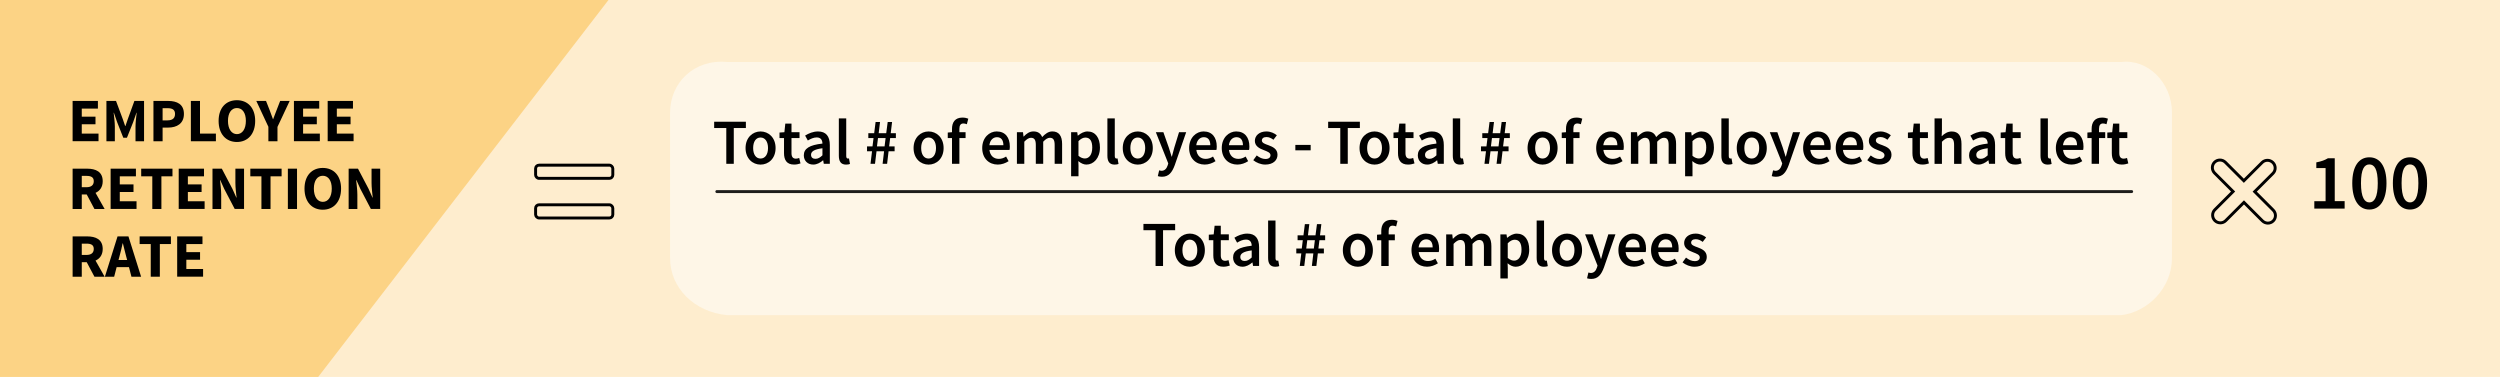 <?xml version="1.0" encoding="UTF-8"?><svg id="Layer_2" xmlns="http://www.w3.org/2000/svg" viewBox="0 0 849 128"><defs><style>.cls-1,.cls-2{fill:none;}.cls-3{stroke:#1d1d1b;stroke-linecap:round;}.cls-3,.cls-2{stroke-miterlimit:10;}.cls-4{fill:#feedce;}.cls-5{fill:#fef6e7;}.cls-6{fill:#fcd385;}.cls-2{stroke:#000;}</style></defs><g id="Desktop"><g><g><rect class="cls-4" x="0" width="849" height="128"/><polygon class="cls-6" points="0 0 0 128 108.06 128 206.64 0 206.64 0 0 0"/></g><rect class="cls-1" x="0" width="849" height="128"/><g><path d="M24.66,34.28h8.59v2.6h-5.48v2.75h4.66v2.58h-4.66v3.15h5.69v2.6h-8.8v-13.69Z"/><path d="M36.12,34.28h3.28l2.29,6.15,.82,2.39h.08l.82-2.39,2.23-6.15h3.28v13.69h-2.9v-5.02c0-1.34,.25-3.34,.4-4.66h-.08l-1.11,3.17-2.12,5.31h-1.24l-2.1-5.31-1.09-3.17h-.08c.15,1.32,.4,3.32,.4,4.66v5.02h-2.86v-13.69Z"/><path d="M52.11,34.28h5c2.98,0,5.35,1.09,5.35,4.41s-2.46,4.64-5.35,4.64h-1.89v4.64h-3.11v-13.69Zm4.81,6.59c1.7,0,2.52-.76,2.52-2.18s-.88-1.95-2.52-1.95h-1.7v4.14h1.7Z"/><path d="M64.81,34.28h3.11v11.09h5.4v2.6h-8.5v-13.69Z"/><path d="M74.24,41.06c0-4.47,2.54-7.03,6.21-7.03s6.21,2.58,6.21,7.03-2.52,7.16-6.21,7.16-6.21-2.69-6.21-7.16Zm9.26,0c0-2.73-1.18-4.37-3.04-4.37s-3.04,1.64-3.04,4.37,1.2,4.49,3.04,4.49,3.04-1.74,3.04-4.49Z"/><path d="M91.16,43.1l-4.12-8.82h3.3l1.24,3.15c.36,1.03,.71,1.97,1.11,3.02h.08c.38-1.05,.78-2,1.15-3.02l1.22-3.15h3.23l-4.14,8.82v4.87h-3.09v-4.87Z"/><path d="M99.82,34.28h8.59v2.6h-5.48v2.75h4.66v2.58h-4.66v3.15h5.69v2.6h-8.8v-13.69Z"/><path d="M111.28,34.28h8.59v2.6h-5.48v2.75h4.66v2.58h-4.66v3.15h5.69v2.6h-8.8v-13.69Z"/><path d="M32.07,70.97l-2.62-4.93h-1.68v4.93h-3.11v-13.69h4.93c2.9,0,5.29,1.01,5.29,4.26,0,2.02-.99,3.3-2.44,3.95l3.09,5.48h-3.46Zm-4.3-7.39h1.57c1.62,0,2.5-.69,2.5-2.04s-.88-1.81-2.5-1.81h-1.57v3.84Z"/><path d="M37.57,57.28h8.59v2.6h-5.48v2.75h4.66v2.58h-4.66v3.15h5.69v2.6h-8.8v-13.69Z"/><path d="M51.73,59.88h-3.78v-2.6h10.62v2.6h-3.76v11.09h-3.09v-11.09Z"/><path d="M60.69,57.28h8.59v2.6h-5.48v2.75h4.66v2.58h-4.66v3.15h5.69v2.6h-8.8v-13.69Z"/><path d="M72.16,57.28h3.17l3.57,6.8,1.36,3.02h.08c-.15-1.45-.4-3.38-.4-5v-4.83h2.94v13.69h-3.17l-3.57-6.82-1.34-2.98h-.08c.15,1.51,.4,3.34,.4,4.96v4.85h-2.96v-13.69Z"/><path d="M88.79,59.88h-3.78v-2.6h10.62v2.6h-3.76v11.09h-3.09v-11.09Z"/><path d="M97.76,57.28h3.11v13.69h-3.11v-13.69Z"/><path d="M103.41,64.06c0-4.47,2.54-7.03,6.21-7.03s6.21,2.58,6.21,7.03-2.52,7.16-6.21,7.16-6.21-2.69-6.21-7.16Zm9.26,0c0-2.73-1.18-4.37-3.04-4.37s-3.04,1.64-3.04,4.37,1.2,4.49,3.04,4.49,3.04-1.74,3.04-4.49Z"/><path d="M118.4,57.28h3.17l3.57,6.8,1.36,3.02h.08c-.15-1.45-.4-3.38-.4-5v-4.83h2.94v13.69h-3.17l-3.57-6.82-1.34-2.98h-.08c.15,1.51,.4,3.34,.4,4.96v4.85h-2.96v-13.69Z"/><path d="M32.07,93.97l-2.62-4.93h-1.68v4.93h-3.11v-13.69h4.93c2.9,0,5.29,1.01,5.29,4.26,0,2.02-.99,3.3-2.44,3.95l3.09,5.48h-3.46Zm-4.3-7.39h1.57c1.62,0,2.5-.69,2.5-2.04s-.88-1.8-2.5-1.8h-1.57v3.84Z"/><path d="M43.81,90.72h-4.2l-.84,3.25h-3.15l4.3-13.69h3.7l4.3,13.69h-3.28l-.84-3.25Zm-.63-2.42l-.34-1.26c-.38-1.36-.73-2.98-1.11-4.41h-.08c-.31,1.45-.69,3.04-1.07,4.41l-.34,1.26h2.94Z"/><path d="M51.2,82.88h-3.78v-2.6h10.62v2.6h-3.76v11.09h-3.09v-11.09Z"/><path d="M60.17,80.28h8.59v2.6h-5.48v2.75h4.66v2.58h-4.66v3.15h5.69v2.6h-8.8v-13.69Z"/></g><g><path class="cls-5" d="M720.44,107.03H246.91c-11.18-1.1-19.35-9.27-19.35-19.35V38.22c0-10.08,8.17-18.25,19.35-17.16h473.53c8.98-1.1,17.16,7.07,17.16,17.16v49.45c0,10.08-8.17,18.25-17.16,19.35Z"/><g><path d="M246.66,43.48h-4.13v-2.14h10.77v2.14h-4.11v12.15h-2.54v-12.15Z"/><path d="M258.28,44.64c2.69,0,5.11,2.05,5.11,5.64s-2.43,5.62-5.11,5.62-5.09-2.05-5.09-5.62,2.43-5.64,5.09-5.64Zm0,9.2c1.57,0,2.54-1.42,2.54-3.56s-.96-3.58-2.54-3.58-2.51,1.42-2.51,3.58,.94,3.56,2.51,3.56Z"/><path d="M266.25,46.89h-1.53v-1.88l1.66-.11,.31-2.93h2.1v2.93h2.73v1.99h-2.73v5.11c0,1.27,.48,1.88,1.51,1.88,.37,0,.81-.11,1.11-.24l.44,1.86c-.59,.2-1.33,.39-2.19,.39-2.49,0-3.41-1.57-3.41-3.89v-5.11Z"/><path d="M279.3,48.77c-.02-1.14-.5-2.1-1.94-2.1-1.07,0-2.08,.48-3.02,1.05l-.92-1.68c1.18-.74,2.69-1.4,4.39-1.4,2.69,0,4,1.64,4,4.63v6.36h-2.05l-.2-1.18h-.07c-.96,.81-2.05,1.44-3.32,1.44-1.88,0-3.19-1.27-3.19-3.15,0-2.29,1.92-3.5,6.31-3.98Zm-2.34,5.16c.87,0,1.55-.44,2.34-1.18v-2.4c-2.91,.37-3.87,1.14-3.87,2.21,0,.96,.63,1.38,1.53,1.38Z"/><path d="M284.87,40.21h2.51v12.8c0,.61,.28,.83,.55,.83,.11,0,.2,0,.39-.04l.33,1.88c-.31,.13-.74,.22-1.33,.22-1.79,0-2.45-1.16-2.45-3.02v-12.67Z"/><path d="M296.12,51.37h-1.68v-1.66h1.86l.35-2.82h-1.77v-1.66h1.99l.48-3.8h1.51l-.46,3.8h2.56l.5-3.8h1.49l-.46,3.8h1.75v1.66h-1.94l-.35,2.82h1.86v1.66h-2.05l-.5,4.26h-1.53l.5-4.26h-2.56l-.52,4.26h-1.53l.52-4.26Zm4.28-1.66l.35-2.82h-2.58l-.35,2.82h2.58Z"/><path d="M315.34,44.64c2.69,0,5.11,2.05,5.11,5.64s-2.43,5.62-5.11,5.62-5.09-2.05-5.09-5.62,2.43-5.64,5.09-5.64Zm0,9.2c1.57,0,2.53-1.42,2.53-3.56s-.96-3.58-2.53-3.58-2.51,1.42-2.51,3.58,.94,3.56,2.51,3.56Z"/><path d="M328.34,42.19c-.39-.17-.81-.26-1.18-.26-.87,0-1.35,.57-1.35,1.81v1.16h2.1v1.99h-2.1v8.74h-2.51v-8.74h-1.44v-1.88l1.44-.11v-1.12c0-2.23,1.03-3.85,3.56-3.85,.76,0,1.49,.17,1.97,.37l-.48,1.88Z"/><path d="M338.5,44.64c2.91,0,4.44,2.1,4.44,5.09,0,.48-.04,.92-.11,1.18h-6.82c.22,1.94,1.44,3.04,3.17,3.04,.92,0,1.7-.28,2.49-.79l.85,1.57c-1.03,.68-2.32,1.16-3.67,1.16-2.97,0-5.29-2.08-5.29-5.62s2.43-5.64,4.94-5.64Zm2.25,4.68c0-1.7-.72-2.73-2.18-2.73-1.27,0-2.36,.94-2.58,2.73h4.76Z"/><path d="M345.33,44.9h2.08l.17,1.46h.09c.9-.96,1.94-1.73,3.28-1.73,1.57,0,2.47,.72,2.97,1.92,1.03-1.09,2.1-1.92,3.45-1.92,2.27,0,3.32,1.55,3.32,4.26v6.73h-2.53v-6.4c0-1.77-.52-2.43-1.64-2.43-.68,0-1.42,.44-2.25,1.33v7.5h-2.51v-6.4c0-1.77-.52-2.43-1.66-2.43-.66,0-1.42,.44-2.25,1.33v7.5h-2.51v-10.73Z"/><path d="M366.26,56.51v3.36h-2.51v-14.97h2.08l.17,1.14h.09c.9-.76,2.05-1.4,3.23-1.4,2.67,0,4.22,2.14,4.22,5.46,0,3.67-2.21,5.79-4.59,5.79-.94,0-1.88-.44-2.75-1.18l.07,1.79Zm2.16-2.69c1.42,0,2.51-1.27,2.51-3.69,0-2.14-.7-3.41-2.32-3.41-.79,0-1.53,.39-2.36,1.2v5c.79,.66,1.53,.9,2.16,.9Z"/><path d="M376.07,40.21h2.51v12.8c0,.61,.28,.83,.55,.83,.11,0,.2,0,.39-.04l.33,1.88c-.31,.13-.74,.22-1.33,.22-1.79,0-2.45-1.16-2.45-3.02v-12.67Z"/><path d="M386.38,44.64c2.69,0,5.11,2.05,5.11,5.64s-2.43,5.62-5.11,5.62-5.09-2.05-5.09-5.62,2.43-5.64,5.09-5.64Zm0,9.2c1.57,0,2.53-1.42,2.53-3.56s-.96-3.58-2.53-3.58-2.51,1.42-2.51,3.58,.94,3.56,2.51,3.56Z"/><path d="M394.4,58.01c1.14,0,1.79-.77,2.14-1.84l.2-.68-4.22-10.6h2.56l1.86,5.27c.31,.94,.61,2.01,.94,3.02h.09c.26-.98,.55-2.05,.81-3.02l1.62-5.27h2.43l-3.89,11.21c-.9,2.43-2.01,3.93-4.35,3.93-.59,0-1-.09-1.4-.22l.46-1.97c.2,.07,.5,.15,.76,.15Z"/><path d="M408.77,44.64c2.91,0,4.44,2.1,4.44,5.09,0,.48-.04,.92-.11,1.18h-6.82c.22,1.94,1.44,3.04,3.17,3.04,.92,0,1.7-.28,2.49-.79l.85,1.57c-1.03,.68-2.32,1.16-3.67,1.16-2.97,0-5.29-2.08-5.29-5.62s2.43-5.64,4.94-5.64Zm2.25,4.68c0-1.7-.72-2.73-2.19-2.73-1.27,0-2.36,.94-2.58,2.73h4.76Z"/><path d="M419.85,44.64c2.91,0,4.44,2.1,4.44,5.09,0,.48-.04,.92-.11,1.18h-6.82c.22,1.94,1.44,3.04,3.17,3.04,.92,0,1.7-.28,2.49-.79l.85,1.57c-1.03,.68-2.32,1.16-3.67,1.16-2.97,0-5.29-2.08-5.29-5.62s2.43-5.64,4.94-5.64Zm2.25,4.68c0-1.7-.72-2.73-2.19-2.73-1.27,0-2.36,.94-2.58,2.73h4.76Z"/><path d="M426.79,52.79c.96,.74,1.88,1.2,2.97,1.2,1.16,0,1.7-.55,1.7-1.29,0-.9-1.16-1.29-2.29-1.73-1.42-.52-3.02-1.33-3.02-3.12s1.51-3.21,3.91-3.21c1.49,0,2.69,.61,3.56,1.29l-1.16,1.53c-.74-.55-1.51-.92-2.36-.92-1.07,0-1.57,.5-1.57,1.18,0,.83,1.07,1.18,2.23,1.59,1.46,.55,3.08,1.25,3.08,3.26,0,1.84-1.46,3.32-4.17,3.32-1.46,0-3.02-.63-4.06-1.49l1.18-1.62Z"/><path d="M439.9,49.21h5.2v1.84h-5.2v-1.84Z"/><path d="M455.17,43.48h-4.13v-2.14h10.77v2.14h-4.11v12.15h-2.54v-12.15Z"/><path d="M466.79,44.64c2.69,0,5.11,2.05,5.11,5.64s-2.42,5.62-5.11,5.62-5.09-2.05-5.09-5.62,2.43-5.64,5.09-5.64Zm0,9.2c1.57,0,2.53-1.42,2.53-3.56s-.96-3.58-2.53-3.58-2.51,1.42-2.51,3.58,.94,3.56,2.51,3.56Z"/><path d="M474.76,46.89h-1.53v-1.88l1.66-.11,.31-2.93h2.1v2.93h2.73v1.99h-2.73v5.11c0,1.27,.48,1.88,1.51,1.88,.37,0,.81-.11,1.11-.24l.44,1.86c-.59,.2-1.33,.39-2.19,.39-2.49,0-3.41-1.57-3.41-3.89v-5.11Z"/><path d="M487.81,48.77c-.02-1.14-.5-2.1-1.94-2.1-1.07,0-2.08,.48-3.02,1.05l-.92-1.68c1.18-.74,2.69-1.4,4.39-1.4,2.69,0,4,1.64,4,4.63v6.36h-2.05l-.2-1.18h-.07c-.96,.81-2.05,1.44-3.32,1.44-1.88,0-3.19-1.27-3.19-3.15,0-2.29,1.92-3.5,6.32-3.98Zm-2.34,5.16c.87,0,1.55-.44,2.34-1.18v-2.4c-2.91,.37-3.87,1.14-3.87,2.21,0,.96,.63,1.38,1.53,1.38Z"/><path d="M493.37,40.21h2.51v12.8c0,.61,.28,.83,.55,.83,.11,0,.2,0,.39-.04l.33,1.88c-.31,.13-.74,.22-1.33,.22-1.79,0-2.45-1.16-2.45-3.02v-12.67Z"/><path d="M504.62,51.37h-1.68v-1.66h1.86l.35-2.82h-1.77v-1.66h1.99l.48-3.8h1.51l-.46,3.8h2.56l.5-3.8h1.49l-.46,3.8h1.75v1.66h-1.94l-.35,2.82h1.86v1.66h-2.05l-.5,4.26h-1.53l.5-4.26h-2.56l-.52,4.26h-1.53l.52-4.26Zm4.28-1.66l.35-2.82h-2.58l-.35,2.82h2.58Z"/><path d="M523.85,44.64c2.69,0,5.11,2.05,5.11,5.64s-2.42,5.62-5.11,5.62-5.09-2.05-5.09-5.62,2.43-5.64,5.09-5.64Zm0,9.2c1.57,0,2.53-1.42,2.53-3.56s-.96-3.58-2.53-3.58-2.51,1.42-2.51,3.58,.94,3.56,2.51,3.56Z"/><path d="M536.85,42.19c-.39-.17-.81-.26-1.18-.26-.87,0-1.35,.57-1.35,1.81v1.16h2.1v1.99h-2.1v8.74h-2.51v-8.74h-1.44v-1.88l1.44-.11v-1.12c0-2.23,1.03-3.85,3.56-3.85,.76,0,1.49,.17,1.97,.37l-.48,1.88Z"/><path d="M547,44.64c2.91,0,4.44,2.1,4.44,5.09,0,.48-.04,.92-.11,1.18h-6.82c.22,1.94,1.44,3.04,3.17,3.04,.92,0,1.7-.28,2.49-.79l.85,1.57c-1.03,.68-2.32,1.16-3.67,1.16-2.97,0-5.29-2.08-5.29-5.62s2.43-5.64,4.94-5.64Zm2.25,4.68c0-1.7-.72-2.73-2.19-2.73-1.27,0-2.36,.94-2.58,2.73h4.76Z"/><path d="M553.84,44.9h2.08l.17,1.46h.09c.9-.96,1.94-1.73,3.28-1.73,1.57,0,2.47,.72,2.97,1.92,1.03-1.09,2.1-1.92,3.45-1.92,2.27,0,3.32,1.55,3.32,4.26v6.73h-2.53v-6.4c0-1.77-.53-2.43-1.64-2.43-.68,0-1.42,.44-2.25,1.33v7.5h-2.51v-6.4c0-1.77-.52-2.43-1.66-2.43-.66,0-1.42,.44-2.25,1.33v7.5h-2.51v-10.73Z"/><path d="M574.77,56.51v3.36h-2.51v-14.97h2.08l.17,1.14h.09c.9-.76,2.05-1.4,3.23-1.4,2.67,0,4.22,2.14,4.22,5.46,0,3.67-2.21,5.79-4.59,5.79-.94,0-1.88-.44-2.75-1.18l.07,1.79Zm2.16-2.69c1.42,0,2.51-1.27,2.51-3.69,0-2.14-.7-3.41-2.32-3.41-.79,0-1.53,.39-2.36,1.2v5c.79,.66,1.53,.9,2.16,.9Z"/><path d="M584.58,40.21h2.51v12.8c0,.61,.28,.83,.55,.83,.11,0,.2,0,.39-.04l.33,1.88c-.31,.13-.74,.22-1.33,.22-1.79,0-2.45-1.16-2.45-3.02v-12.67Z"/><path d="M594.89,44.64c2.69,0,5.11,2.05,5.11,5.64s-2.42,5.62-5.11,5.62-5.09-2.05-5.09-5.62,2.43-5.64,5.09-5.64Zm0,9.2c1.57,0,2.53-1.42,2.53-3.56s-.96-3.58-2.53-3.58-2.51,1.42-2.51,3.58,.94,3.56,2.51,3.56Z"/><path d="M602.9,58.01c1.14,0,1.79-.77,2.14-1.84l.2-.68-4.22-10.6h2.56l1.86,5.27c.31,.94,.61,2.01,.94,3.02h.09c.26-.98,.55-2.05,.81-3.02l1.62-5.27h2.42l-3.89,11.21c-.9,2.43-2.01,3.93-4.35,3.93-.59,0-1.01-.09-1.4-.22l.46-1.97c.2,.07,.5,.15,.76,.15Z"/><path d="M617.28,44.64c2.91,0,4.44,2.1,4.44,5.09,0,.48-.04,.92-.11,1.18h-6.82c.22,1.94,1.44,3.04,3.17,3.04,.92,0,1.7-.28,2.49-.79l.85,1.57c-1.03,.68-2.32,1.16-3.67,1.16-2.97,0-5.29-2.08-5.29-5.62s2.43-5.64,4.94-5.64Zm2.25,4.68c0-1.7-.72-2.73-2.19-2.73-1.27,0-2.36,.94-2.58,2.73h4.76Z"/><path d="M628.35,44.64c2.91,0,4.44,2.1,4.44,5.09,0,.48-.04,.92-.11,1.18h-6.82c.22,1.94,1.44,3.04,3.17,3.04,.92,0,1.7-.28,2.49-.79l.85,1.57c-1.03,.68-2.32,1.16-3.67,1.16-2.97,0-5.29-2.08-5.29-5.62s2.43-5.64,4.94-5.64Zm2.25,4.68c0-1.7-.72-2.73-2.19-2.73-1.27,0-2.36,.94-2.58,2.73h4.76Z"/><path d="M635.3,52.79c.96,.74,1.88,1.2,2.97,1.2,1.16,0,1.7-.55,1.7-1.29,0-.9-1.16-1.29-2.29-1.73-1.42-.52-3.02-1.33-3.02-3.12s1.51-3.21,3.91-3.21c1.49,0,2.69,.61,3.56,1.29l-1.16,1.53c-.74-.55-1.51-.92-2.36-.92-1.07,0-1.57,.5-1.57,1.18,0,.83,1.07,1.18,2.23,1.59,1.46,.55,3.08,1.25,3.08,3.26,0,1.84-1.46,3.32-4.17,3.32-1.46,0-3.02-.63-4.06-1.49l1.18-1.62Z"/><path d="M649.46,46.89h-1.53v-1.88l1.66-.11,.31-2.93h2.1v2.93h2.73v1.99h-2.73v5.11c0,1.27,.48,1.88,1.51,1.88,.37,0,.81-.11,1.11-.24l.44,1.86c-.59,.2-1.33,.39-2.19,.39-2.49,0-3.41-1.57-3.41-3.89v-5.11Z"/><path d="M656.97,40.21h2.51v3.98l-.09,2.08c.9-.85,1.97-1.62,3.43-1.62,2.29,0,3.3,1.55,3.3,4.26v6.73h-2.51v-6.4c0-1.77-.5-2.43-1.68-2.43-.94,0-1.55,.46-2.45,1.33v7.5h-2.51v-15.43Z"/><path d="M675.02,48.77c-.02-1.14-.5-2.1-1.94-2.1-1.07,0-2.08,.48-3.02,1.05l-.92-1.68c1.18-.74,2.69-1.4,4.39-1.4,2.69,0,4,1.64,4,4.63v6.36h-2.05l-.2-1.18h-.07c-.96,.81-2.05,1.44-3.32,1.44-1.88,0-3.19-1.27-3.19-3.15,0-2.29,1.92-3.5,6.32-3.98Zm-2.34,5.16c.87,0,1.55-.44,2.34-1.18v-2.4c-2.91,.37-3.87,1.14-3.87,2.21,0,.96,.63,1.38,1.53,1.38Z"/><path d="M680.96,46.89h-1.53v-1.88l1.66-.11,.31-2.93h2.1v2.93h2.73v1.99h-2.73v5.11c0,1.27,.48,1.88,1.51,1.88,.37,0,.81-.11,1.11-.24l.44,1.86c-.59,.2-1.33,.39-2.19,.39-2.49,0-3.41-1.57-3.41-3.89v-5.11Z"/><path d="M692.95,40.21h2.51v12.8c0,.61,.28,.83,.55,.83,.11,0,.2,0,.39-.04l.33,1.88c-.31,.13-.74,.22-1.33,.22-1.79,0-2.45-1.16-2.45-3.02v-12.67Z"/><path d="M703.11,44.64c2.91,0,4.44,2.1,4.44,5.09,0,.48-.04,.92-.11,1.18h-6.82c.22,1.94,1.44,3.04,3.17,3.04,.92,0,1.7-.28,2.49-.79l.85,1.57c-1.03,.68-2.32,1.16-3.67,1.16-2.97,0-5.29-2.08-5.29-5.62s2.43-5.64,4.94-5.64Zm2.25,4.68c0-1.7-.72-2.73-2.19-2.73-1.27,0-2.36,.94-2.58,2.73h4.76Z"/><path d="M715.36,42.19c-.39-.17-.81-.26-1.18-.26-.87,0-1.35,.57-1.35,1.81v1.16h2.1v1.99h-2.1v8.74h-2.51v-8.74h-1.44v-1.88l1.44-.11v-1.12c0-2.23,1.03-3.85,3.56-3.85,.76,0,1.49,.17,1.97,.37l-.48,1.88Z"/><path d="M717.17,46.89h-1.53v-1.88l1.66-.11,.31-2.93h2.1v2.93h2.73v1.99h-2.73v5.11c0,1.27,.48,1.88,1.51,1.88,.37,0,.81-.11,1.11-.24l.44,1.86c-.59,.2-1.33,.39-2.19,.39-2.49,0-3.41-1.57-3.41-3.89v-5.11Z"/></g><g><path d="M392.44,78.18h-4.13v-2.14h10.77v2.14h-4.11v12.15h-2.54v-12.15Z"/><path d="M404.06,79.33c2.69,0,5.11,2.05,5.11,5.64s-2.43,5.62-5.11,5.62-5.09-2.05-5.09-5.62,2.43-5.64,5.09-5.64Zm0,9.2c1.57,0,2.54-1.42,2.54-3.56s-.96-3.58-2.54-3.58-2.51,1.42-2.51,3.58,.94,3.56,2.51,3.56Z"/><path d="M412.04,81.58h-1.53v-1.88l1.66-.11,.31-2.93h2.1v2.93h2.73v1.99h-2.73v5.11c0,1.27,.48,1.88,1.51,1.88,.37,0,.81-.11,1.11-.24l.44,1.86c-.59,.2-1.33,.39-2.19,.39-2.49,0-3.41-1.57-3.41-3.89v-5.11Z"/><path d="M425.08,83.46c-.02-1.14-.5-2.1-1.95-2.1-1.07,0-2.08,.48-3.01,1.05l-.92-1.68c1.18-.74,2.69-1.4,4.39-1.4,2.69,0,4,1.64,4,4.63v6.36h-2.05l-.2-1.18h-.07c-.96,.81-2.05,1.44-3.32,1.44-1.88,0-3.19-1.27-3.19-3.15,0-2.29,1.92-3.5,6.32-3.98Zm-2.34,5.16c.87,0,1.55-.44,2.34-1.18v-2.4c-2.91,.37-3.87,1.14-3.87,2.21,0,.96,.63,1.38,1.53,1.38Z"/><path d="M430.65,74.9h2.51v12.8c0,.61,.28,.83,.55,.83,.11,0,.2,0,.39-.04l.33,1.88c-.31,.13-.74,.22-1.33,.22-1.79,0-2.45-1.16-2.45-3.01v-12.67Z"/><path d="M441.9,86.06h-1.68v-1.66h1.86l.35-2.82h-1.77v-1.66h1.99l.48-3.8h1.51l-.46,3.8h2.56l.5-3.8h1.49l-.46,3.8h1.75v1.66h-1.94l-.35,2.82h1.86v1.66h-2.05l-.5,4.26h-1.53l.5-4.26h-2.56l-.52,4.26h-1.53l.52-4.26Zm4.28-1.66l.35-2.82h-2.58l-.35,2.82h2.58Z"/><path d="M461.12,79.33c2.69,0,5.11,2.05,5.11,5.64s-2.42,5.62-5.11,5.62-5.09-2.05-5.09-5.62,2.43-5.64,5.09-5.64Zm0,9.2c1.57,0,2.53-1.42,2.53-3.56s-.96-3.58-2.53-3.58-2.51,1.42-2.51,3.58,.94,3.56,2.51,3.56Z"/><path d="M474.12,76.89c-.39-.17-.81-.26-1.18-.26-.87,0-1.35,.57-1.35,1.81v1.16h2.1v1.99h-2.1v8.74h-2.51v-8.74h-1.44v-1.88l1.44-.11v-1.11c0-2.23,1.03-3.85,3.56-3.85,.76,0,1.49,.17,1.97,.37l-.48,1.88Z"/><path d="M484.28,79.33c2.91,0,4.44,2.1,4.44,5.09,0,.48-.04,.92-.11,1.18h-6.82c.22,1.94,1.44,3.04,3.17,3.04,.92,0,1.7-.28,2.49-.79l.85,1.57c-1.03,.68-2.32,1.16-3.67,1.16-2.97,0-5.29-2.08-5.29-5.62s2.43-5.64,4.94-5.64Zm2.25,4.68c0-1.71-.72-2.73-2.19-2.73-1.27,0-2.36,.94-2.58,2.73h4.76Z"/><path d="M491.11,79.6h2.08l.17,1.46h.09c.9-.96,1.94-1.73,3.28-1.73,1.57,0,2.47,.72,2.97,1.92,1.03-1.09,2.1-1.92,3.45-1.92,2.27,0,3.32,1.55,3.32,4.26v6.73h-2.53v-6.4c0-1.77-.53-2.43-1.64-2.43-.68,0-1.42,.44-2.25,1.33v7.5h-2.51v-6.4c0-1.77-.52-2.43-1.66-2.43-.66,0-1.42,.44-2.25,1.33v7.5h-2.51v-10.73Z"/><path d="M512.04,91.2v3.37h-2.51v-14.97h2.08l.17,1.14h.09c.9-.76,2.05-1.4,3.23-1.4,2.67,0,4.22,2.14,4.22,5.46,0,3.67-2.21,5.79-4.59,5.79-.94,0-1.88-.44-2.75-1.18l.07,1.79Zm2.16-2.69c1.42,0,2.51-1.27,2.51-3.69,0-2.14-.7-3.41-2.32-3.41-.79,0-1.53,.39-2.36,1.2v5c.79,.66,1.53,.9,2.16,.9Z"/><path d="M521.85,74.9h2.51v12.8c0,.61,.28,.83,.55,.83,.11,0,.2,0,.39-.04l.33,1.88c-.31,.13-.74,.22-1.33,.22-1.79,0-2.45-1.16-2.45-3.01v-12.67Z"/><path d="M532.16,79.33c2.69,0,5.11,2.05,5.11,5.64s-2.42,5.62-5.11,5.62-5.09-2.05-5.09-5.62,2.43-5.64,5.09-5.64Zm0,9.2c1.57,0,2.53-1.42,2.53-3.56s-.96-3.58-2.53-3.58-2.51,1.42-2.51,3.58,.94,3.56,2.51,3.56Z"/><path d="M540.18,92.71c1.14,0,1.79-.76,2.14-1.84l.2-.68-4.22-10.6h2.56l1.86,5.27c.31,.94,.61,2.01,.94,3.02h.09c.26-.98,.55-2.05,.81-3.02l1.62-5.27h2.42l-3.89,11.21c-.9,2.43-2.01,3.93-4.35,3.93-.59,0-1.01-.09-1.4-.22l.46-1.97c.2,.07,.5,.15,.76,.15Z"/><path d="M554.55,79.33c2.91,0,4.44,2.1,4.44,5.09,0,.48-.04,.92-.11,1.18h-6.82c.22,1.94,1.44,3.04,3.17,3.04,.92,0,1.7-.28,2.49-.79l.85,1.57c-1.03,.68-2.32,1.16-3.67,1.16-2.97,0-5.29-2.08-5.29-5.62s2.43-5.64,4.94-5.64Zm2.25,4.68c0-1.71-.72-2.73-2.19-2.73-1.27,0-2.36,.94-2.58,2.73h4.76Z"/><path d="M565.63,79.33c2.91,0,4.44,2.1,4.44,5.09,0,.48-.04,.92-.11,1.18h-6.82c.22,1.94,1.44,3.04,3.17,3.04,.92,0,1.7-.28,2.49-.79l.85,1.57c-1.03,.68-2.32,1.16-3.67,1.16-2.97,0-5.29-2.08-5.29-5.62s2.43-5.64,4.94-5.64Zm2.25,4.68c0-1.71-.72-2.73-2.19-2.73-1.27,0-2.36,.94-2.58,2.73h4.76Z"/><path d="M572.57,87.48c.96,.74,1.88,1.2,2.97,1.2,1.16,0,1.7-.55,1.7-1.29,0-.9-1.16-1.29-2.29-1.73-1.42-.52-3.02-1.33-3.02-3.12s1.51-3.21,3.91-3.21c1.49,0,2.69,.61,3.56,1.29l-1.16,1.53c-.74-.55-1.51-.92-2.36-.92-1.07,0-1.57,.5-1.57,1.18,0,.83,1.07,1.18,2.23,1.6,1.46,.55,3.08,1.25,3.08,3.26,0,1.83-1.46,3.32-4.17,3.32-1.46,0-3.02-.63-4.06-1.49l1.18-1.62Z"/></g><g><g><path d="M785.95,68.32h3.82v-11.24h-3.15v-1.94c1.69-.32,2.88-.75,3.95-1.4h2.31v14.57h3.36v2.53h-10.3v-2.53Z"/><path d="M798.83,62.21c0-5.78,2.26-8.79,5.81-8.79s5.81,3.04,5.81,8.79-2.26,8.95-5.81,8.95-5.81-3.17-5.81-8.95Zm8.66,0c0-4.84-1.18-6.37-2.85-6.37s-2.85,1.53-2.85,6.37,1.21,6.53,2.85,6.53,2.85-1.69,2.85-6.53Z"/><path d="M812.62,62.21c0-5.78,2.26-8.79,5.81-8.79s5.81,3.04,5.81,8.79-2.26,8.95-5.81,8.95-5.81-3.17-5.81-8.95Zm8.66,0c0-4.84-1.18-6.37-2.85-6.37s-2.85,1.53-2.85,6.37,1.21,6.53,2.85,6.53,2.85-1.69,2.85-6.53Z"/></g><line class="cls-3" x1="243.44" y1="65.06" x2="723.91" y2="65.06"/><g><rect class="cls-2" x="181.89" y="56.09" width="26.22" height="4.48" rx="1.16" ry="1.16"/><rect class="cls-2" x="181.89" y="69.55" width="26.22" height="4.48" rx="1.16" ry="1.16"/></g><path class="cls-2" d="M768.21,55.19l-6.2,6.2-6.27-6.27c-1.02-1.02-2.66-1.03-3.67-.02-1.01,1.01-1,2.65,.02,3.67l6.27,6.27-6.2,6.2c-1.01,1.01-1,2.65,.02,3.67s2.66,1.03,3.67,.02l6.2-6.2,6.27,6.27c1.02,1.02,2.66,1.03,3.67,.02,1.01-1.01,1-2.65-.02-3.67l-6.27-6.27,6.2-6.2c1.01-1.01,1-2.65-.02-3.67-1.02-1.02-2.66-1.03-3.67-.02Z"/></g></g></g></g></svg>